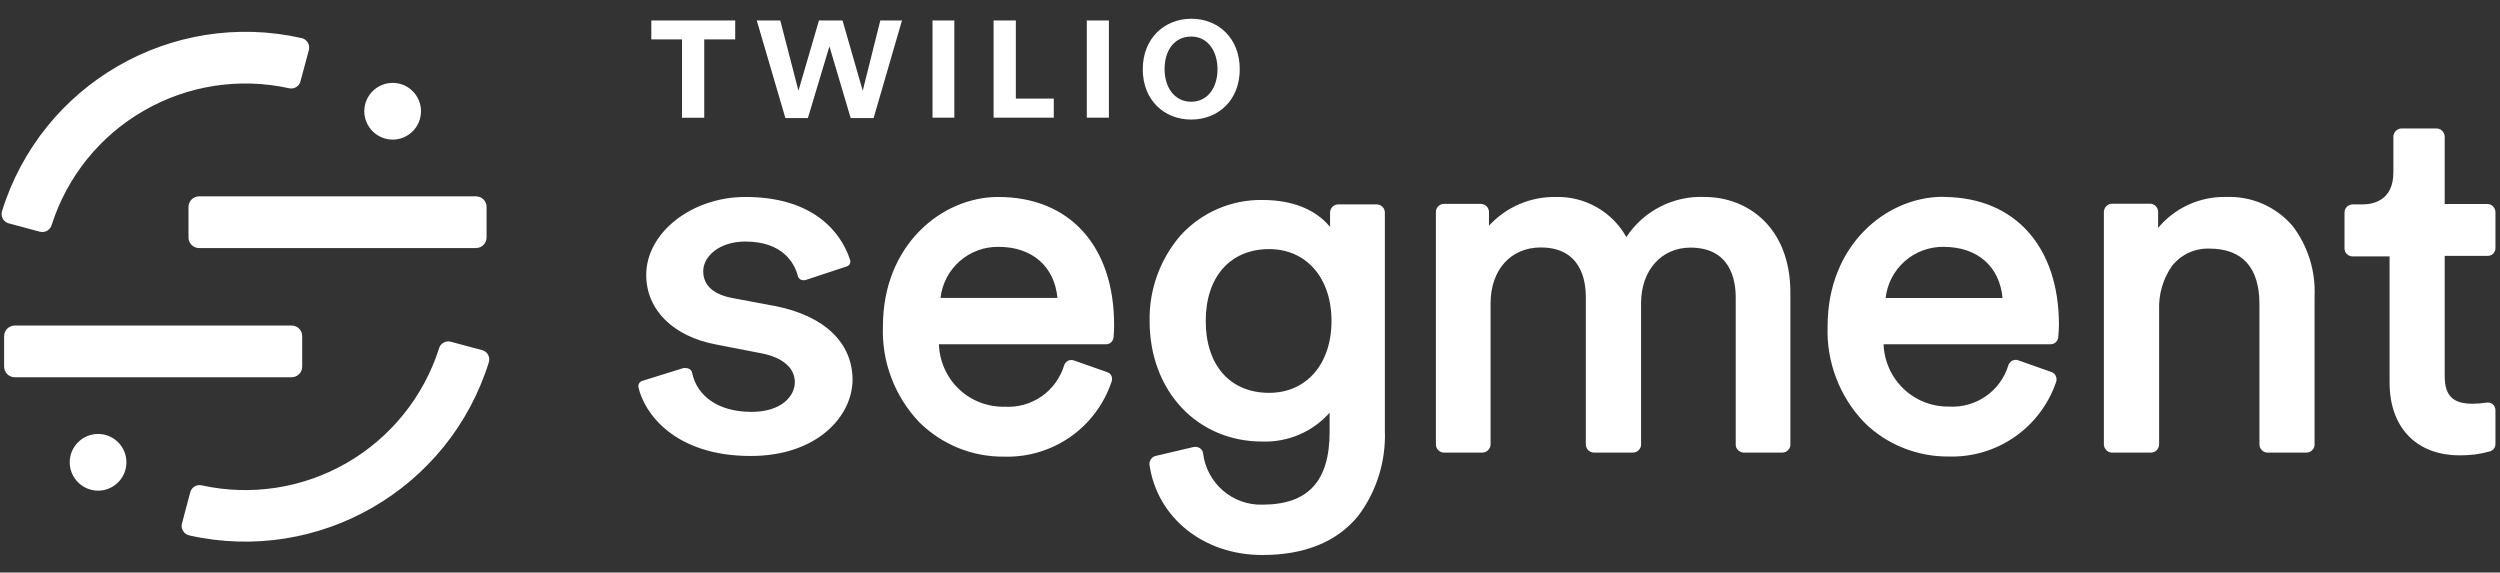 <svg width="131" height="30" viewBox="0 0 131 30" fill="none" xmlns="http://www.w3.org/2000/svg">
<rect x="0" y="0" width="131" height="30" fill="#333333" stroke="none"/>
<path d="M24.94 10.288H10.434C10.129 10.288 9.877 10.537 9.877 10.843V12.441C9.877 12.748 10.129 12.998 10.434 12.998H24.94C25.245 12.998 25.497 12.748 25.497 12.441V10.843C25.495 10.697 25.438 10.556 25.337 10.451C25.23 10.348 25.088 10.289 24.94 10.288ZM15.279 17.058H0.773C0.468 17.058 0.216 17.307 0.216 17.614V19.212C0.216 19.518 0.468 19.768 0.773 19.768H15.279C15.584 19.768 15.835 19.518 15.835 19.212V17.613C15.834 17.466 15.777 17.326 15.675 17.22C15.569 17.117 15.428 17.059 15.279 17.058ZM2.091 12.142C2.219 12.175 2.356 12.156 2.471 12.091C2.586 12.024 2.671 11.916 2.708 11.789C3.514 9.256 5.24 7.117 7.546 5.795C9.848 4.469 12.563 4.052 15.158 4.626C15.283 4.652 15.414 4.629 15.523 4.562C15.632 4.494 15.711 4.387 15.744 4.263L16.186 2.618C16.2 2.551 16.203 2.482 16.194 2.415C16.186 2.347 16.163 2.281 16.125 2.224C16.088 2.168 16.041 2.118 15.988 2.077C15.933 2.037 15.871 2.009 15.805 1.995C9.001 0.464 2.167 4.416 0.102 11.075C0.087 11.139 0.079 11.207 0.087 11.273C0.095 11.34 0.117 11.405 0.148 11.463C0.178 11.521 0.224 11.573 0.277 11.614C0.331 11.655 0.392 11.685 0.453 11.702L2.091 12.142ZM23.622 17.907C23.558 17.889 23.49 17.884 23.424 17.893C23.293 17.913 23.174 17.981 23.089 18.083C23.05 18.136 23.021 18.195 23.005 18.259C22.195 20.791 20.47 22.931 18.167 24.259C15.865 25.586 13.15 26.004 10.556 25.43C10.43 25.404 10.299 25.427 10.19 25.495C10.136 25.528 10.083 25.571 10.053 25.622C10.014 25.674 9.985 25.732 9.969 25.795L9.535 27.431C9.518 27.497 9.513 27.566 9.519 27.634C9.535 27.703 9.557 27.767 9.596 27.824C9.63 27.883 9.677 27.934 9.733 27.973C9.786 28.013 9.847 28.041 9.916 28.055C16.719 29.582 23.546 25.628 25.618 18.974C25.634 18.909 25.641 18.842 25.634 18.776C25.625 18.709 25.604 18.645 25.573 18.585C25.541 18.526 25.496 18.474 25.442 18.433C25.388 18.391 25.326 18.362 25.26 18.347L23.622 17.907ZM20.575 7.315C21.398 7.315 22.06 6.649 22.06 5.829C22.06 5.008 21.398 4.343 20.575 4.343C19.759 4.343 19.089 5.008 19.089 5.829C19.089 6.649 19.759 7.315 20.575 7.315ZM5.138 25.71C5.961 25.71 6.624 25.045 6.624 24.224C6.624 23.404 5.961 22.739 5.138 22.739C4.323 22.739 3.653 23.404 3.653 24.224C3.653 25.045 4.323 25.71 5.138 25.71ZM61.862 12.335C62.404 11.74 63.066 11.267 63.804 10.947C64.542 10.627 65.34 10.467 66.144 10.479C67.714 10.479 68.925 10.962 69.695 11.89V11.121C69.703 11.016 69.746 10.917 69.816 10.839C69.893 10.763 69.992 10.717 70.098 10.712H72.163C72.27 10.718 72.369 10.764 72.445 10.839C72.521 10.915 72.559 11.015 72.567 11.121V22.56C72.628 24.174 72.133 25.76 71.157 27.048C70.045 28.398 68.361 29.082 66.144 29.082C63.066 29.082 60.636 27.134 60.232 24.351C60.222 24.25 60.249 24.148 60.308 24.066C60.361 23.982 60.445 23.921 60.544 23.894L62.555 23.421C62.566 23.421 62.576 23.421 62.586 23.421C62.693 23.404 62.799 23.431 62.891 23.495C62.929 23.526 62.967 23.567 62.997 23.613C63.02 23.658 63.035 23.709 63.043 23.761C63.135 24.515 63.508 25.206 64.079 25.703C64.651 26.199 65.39 26.463 66.144 26.444C68.552 26.444 69.672 25.209 69.672 22.628V21.626C69.232 22.122 68.688 22.514 68.079 22.774C67.47 23.035 66.807 23.159 66.144 23.137C62.723 23.137 60.239 20.478 60.239 16.821C60.209 15.177 60.787 13.579 61.862 12.335ZM101.816 10.321H101.923C105.603 10.371 107.889 12.934 107.889 17.035C107.881 17.252 107.874 17.469 107.851 17.686C107.836 17.781 107.79 17.869 107.721 17.937C107.647 18.001 107.553 18.037 107.455 18.038H98.7C98.73 18.922 99.105 19.76 99.744 20.371C100.383 20.981 101.237 21.317 102.121 21.304C102.807 21.347 103.493 21.155 104.064 20.758C104.633 20.361 105.049 19.782 105.245 19.117C105.284 19.021 105.358 18.942 105.451 18.896C105.543 18.851 105.65 18.844 105.748 18.876L107.493 19.493C107.538 19.51 107.592 19.537 107.63 19.573C107.691 19.627 107.729 19.696 107.752 19.773C107.767 19.849 107.767 19.93 107.744 20.006C107.347 21.175 106.586 22.187 105.573 22.892C104.56 23.597 103.347 23.958 102.114 23.921C101.291 23.929 100.475 23.774 99.713 23.465C98.949 23.159 98.254 22.701 97.672 22.118C97.033 21.449 96.535 20.658 96.209 19.792C95.88 18.927 95.73 18.005 95.767 17.081C95.767 12.848 98.837 10.313 101.809 10.313L101.816 10.321ZM52.308 10.321C56.056 10.321 58.38 12.896 58.38 17.036C58.38 17.254 58.373 17.472 58.35 17.688C58.335 17.784 58.289 17.872 58.22 17.939C58.147 18.004 58.052 18.04 57.954 18.041H49.199C49.229 18.928 49.603 19.769 50.243 20.384C50.887 20.997 51.747 21.33 52.636 21.312C53.329 21.356 54.016 21.163 54.586 20.767C55.152 20.368 55.568 19.79 55.767 19.127C55.803 19.031 55.874 18.951 55.965 18.903C56.06 18.858 56.17 18.852 56.27 18.886L58.014 19.5C58.121 19.534 58.205 19.609 58.243 19.707C58.281 19.805 58.281 19.914 58.243 20.012C57.849 21.18 57.091 22.192 56.079 22.898C55.066 23.603 53.854 23.964 52.62 23.928C51.796 23.937 50.977 23.783 50.213 23.473C49.45 23.162 48.756 22.704 48.171 22.125C47.532 21.456 47.035 20.665 46.708 19.8C46.379 18.935 46.229 18.013 46.266 17.088C46.266 12.854 49.336 10.32 52.316 10.32L52.308 10.321ZM39.058 10.321C40.735 10.321 42.098 10.729 43.104 11.535C43.782 12.079 44.285 12.81 44.552 13.638C44.558 13.673 44.561 13.709 44.559 13.744C44.55 13.78 44.538 13.813 44.521 13.846C44.5 13.875 44.474 13.902 44.445 13.923C44.416 13.945 44.382 13.96 44.346 13.968L42.258 14.658C42.165 14.693 42.062 14.693 41.969 14.658C41.931 14.638 41.898 14.612 41.87 14.58C41.839 14.55 41.818 14.51 41.809 14.467C41.634 13.792 41.024 12.657 39.051 12.657C37.672 12.657 36.849 13.447 36.849 14.212C36.849 14.721 37.108 15.374 38.35 15.612L40.643 16.041C43.211 16.558 44.674 17.962 44.674 19.913V19.88C44.674 21.82 42.807 23.893 39.34 23.893C35.318 23.893 33.74 21.617 33.451 20.275C33.443 20.205 33.459 20.135 33.496 20.075C33.535 20.015 33.595 19.973 33.664 19.955L35.813 19.286C35.85 19.279 35.889 19.279 35.927 19.286C35.995 19.286 36.049 19.299 36.11 19.328C36.186 19.366 36.247 19.437 36.262 19.522C36.536 20.813 37.702 21.582 39.378 21.582C40.94 21.582 41.649 20.765 41.649 20.025C41.649 19.283 41.016 18.739 39.934 18.52L37.519 18.051C35.264 17.626 33.862 16.227 33.862 14.406C33.862 12.192 36.247 10.321 39.058 10.321ZM127.698 6.733C127.805 6.739 127.912 6.787 127.98 6.867C128.056 6.947 128.102 7.053 128.102 7.162V10.69H130.365C130.586 10.707 130.761 10.896 130.761 11.121V13C130.762 13.053 130.753 13.105 130.733 13.155C130.714 13.204 130.685 13.248 130.648 13.287C130.611 13.324 130.567 13.355 130.519 13.376C130.47 13.396 130.418 13.408 130.365 13.408H128.102V19.686C128.102 20.726 128.514 21.157 129.573 21.157C129.817 21.152 130.06 21.133 130.297 21.097C130.355 21.087 130.415 21.09 130.472 21.106C130.525 21.121 130.578 21.148 130.624 21.187C130.715 21.267 130.761 21.38 130.761 21.497V23.262C130.761 23.349 130.738 23.435 130.685 23.506C130.631 23.576 130.556 23.627 130.472 23.653C129.961 23.798 129.42 23.866 128.887 23.859C126.616 23.859 125.214 22.4 125.214 20.048V13.435H123.257C123.177 13.43 123.1 13.404 123.034 13.359C122.968 13.314 122.916 13.252 122.883 13.179C122.865 13.13 122.855 13.078 122.853 13.025V11.142C122.851 11.032 122.892 10.925 122.967 10.845C123.043 10.765 123.15 10.717 123.257 10.712H123.767C124.376 10.712 125.413 10.496 125.413 9.029V7.162C125.413 7.053 125.458 6.947 125.535 6.867C125.611 6.787 125.71 6.738 125.816 6.732L127.698 6.733ZM85.222 12.425C85.663 11.746 86.276 11.197 86.997 10.83C87.714 10.461 88.516 10.285 89.321 10.321C91.561 10.321 93.816 11.897 93.816 15.338V23.304C93.816 23.411 93.771 23.511 93.695 23.587C93.618 23.663 93.519 23.709 93.413 23.715H91.356C91.249 23.708 91.149 23.662 91.074 23.587C91.036 23.55 91.004 23.506 90.982 23.458C90.964 23.409 90.954 23.358 90.952 23.305V15.594C90.952 14.618 90.647 12.975 88.575 12.975C87.066 12.975 85.992 14.162 85.992 15.884V23.303C85.992 23.41 85.946 23.51 85.87 23.585C85.801 23.661 85.702 23.707 85.595 23.715H83.5C83.394 23.708 83.293 23.662 83.218 23.586C83.148 23.508 83.106 23.409 83.097 23.304V15.594C83.104 14.618 82.799 12.967 80.735 12.967C79.157 12.967 78.106 14.146 78.106 15.9V23.303C78.099 23.41 78.052 23.51 77.976 23.585C77.908 23.661 77.809 23.707 77.702 23.715H75.638C75.532 23.709 75.434 23.663 75.363 23.585C75.325 23.549 75.295 23.505 75.274 23.456C75.253 23.408 75.242 23.356 75.241 23.303V11.095C75.241 10.989 75.287 10.889 75.363 10.812C75.435 10.737 75.533 10.691 75.638 10.684H77.618C77.839 10.7 78.014 10.875 78.022 11.095V11.829C78.464 11.345 79.004 10.961 79.606 10.701C80.207 10.441 80.857 10.312 81.512 10.321C82.266 10.298 83.005 10.483 83.66 10.854C84.315 11.224 84.856 11.768 85.222 12.425ZM116.636 10.322C117.296 10.293 117.954 10.415 118.56 10.678C119.165 10.941 119.703 11.339 120.133 11.841C120.935 12.894 121.342 14.195 121.283 15.518V23.304C121.283 23.411 121.237 23.51 121.161 23.586C121.09 23.663 120.992 23.709 120.887 23.715H118.799C118.693 23.708 118.593 23.662 118.518 23.587C118.444 23.511 118.4 23.41 118.395 23.305V15.935C118.395 14.007 117.489 13.027 115.767 13.027C115.394 13.014 115.02 13.091 114.677 13.249C114.342 13.408 114.045 13.644 113.809 13.939C113.343 14.611 113.108 15.415 113.138 16.232V23.304C113.129 23.409 113.087 23.508 113.017 23.586C112.94 23.662 112.841 23.708 112.735 23.715H110.647C110.542 23.709 110.444 23.663 110.373 23.587C110.297 23.512 110.251 23.411 110.243 23.305V11.085C110.251 10.978 110.296 10.877 110.373 10.801C110.445 10.726 110.543 10.681 110.647 10.675H112.689C112.793 10.682 112.891 10.728 112.964 10.803C113.038 10.878 113.08 10.977 113.085 11.082V11.943C113.517 11.423 114.061 11.008 114.675 10.727C115.29 10.446 115.96 10.307 116.636 10.32V10.322ZM66.502 13.053C64.476 13.053 63.18 14.496 63.18 16.819C63.18 19.143 64.46 20.585 66.502 20.585C68.46 20.585 69.771 19.071 69.771 16.819C69.771 14.569 68.46 13.053 66.502 13.053ZM52.331 12.935C51.581 12.922 50.852 13.19 50.289 13.685C49.725 14.18 49.367 14.868 49.283 15.613H55.409C55.257 13.96 54.083 12.935 52.331 12.935ZM101.847 12.935C101.098 12.925 100.372 13.193 99.81 13.688C99.248 14.184 98.891 14.87 98.807 15.614H104.933C104.78 13.961 103.615 12.935 101.847 12.935ZM36.902 2.065V6.169H35.736V2.065H34.129V1.072H38.525V2.066L36.902 2.065ZM45.778 6.185H44.575L43.462 2.429L42.334 6.185H41.154L39.653 1.071H40.887L41.839 4.755L42.914 1.071H44.148L45.207 4.755L46.129 1.071H47.264L45.778 6.185ZM48.864 6.167V1.072H50.007V6.167H48.864ZM52.064 6.167V1.072H53.23V5.165H55.218V6.167H52.064ZM56.948 6.167V1.072H58.106V6.167H56.948ZM62.418 6.265C61.009 6.265 59.881 5.252 59.881 3.629C59.881 2.003 61.024 0.982 62.426 0.982C63.836 0.982 64.963 1.995 64.963 3.628C64.963 5.261 63.828 6.265 62.418 6.265ZM62.418 1.916C61.535 1.916 61.024 2.642 61.024 3.619C61.024 4.596 61.557 5.331 62.418 5.331C63.287 5.331 63.797 4.588 63.797 3.628C63.797 2.668 63.279 1.916 62.426 1.916H62.418Z" fill="white"/>
</svg>
